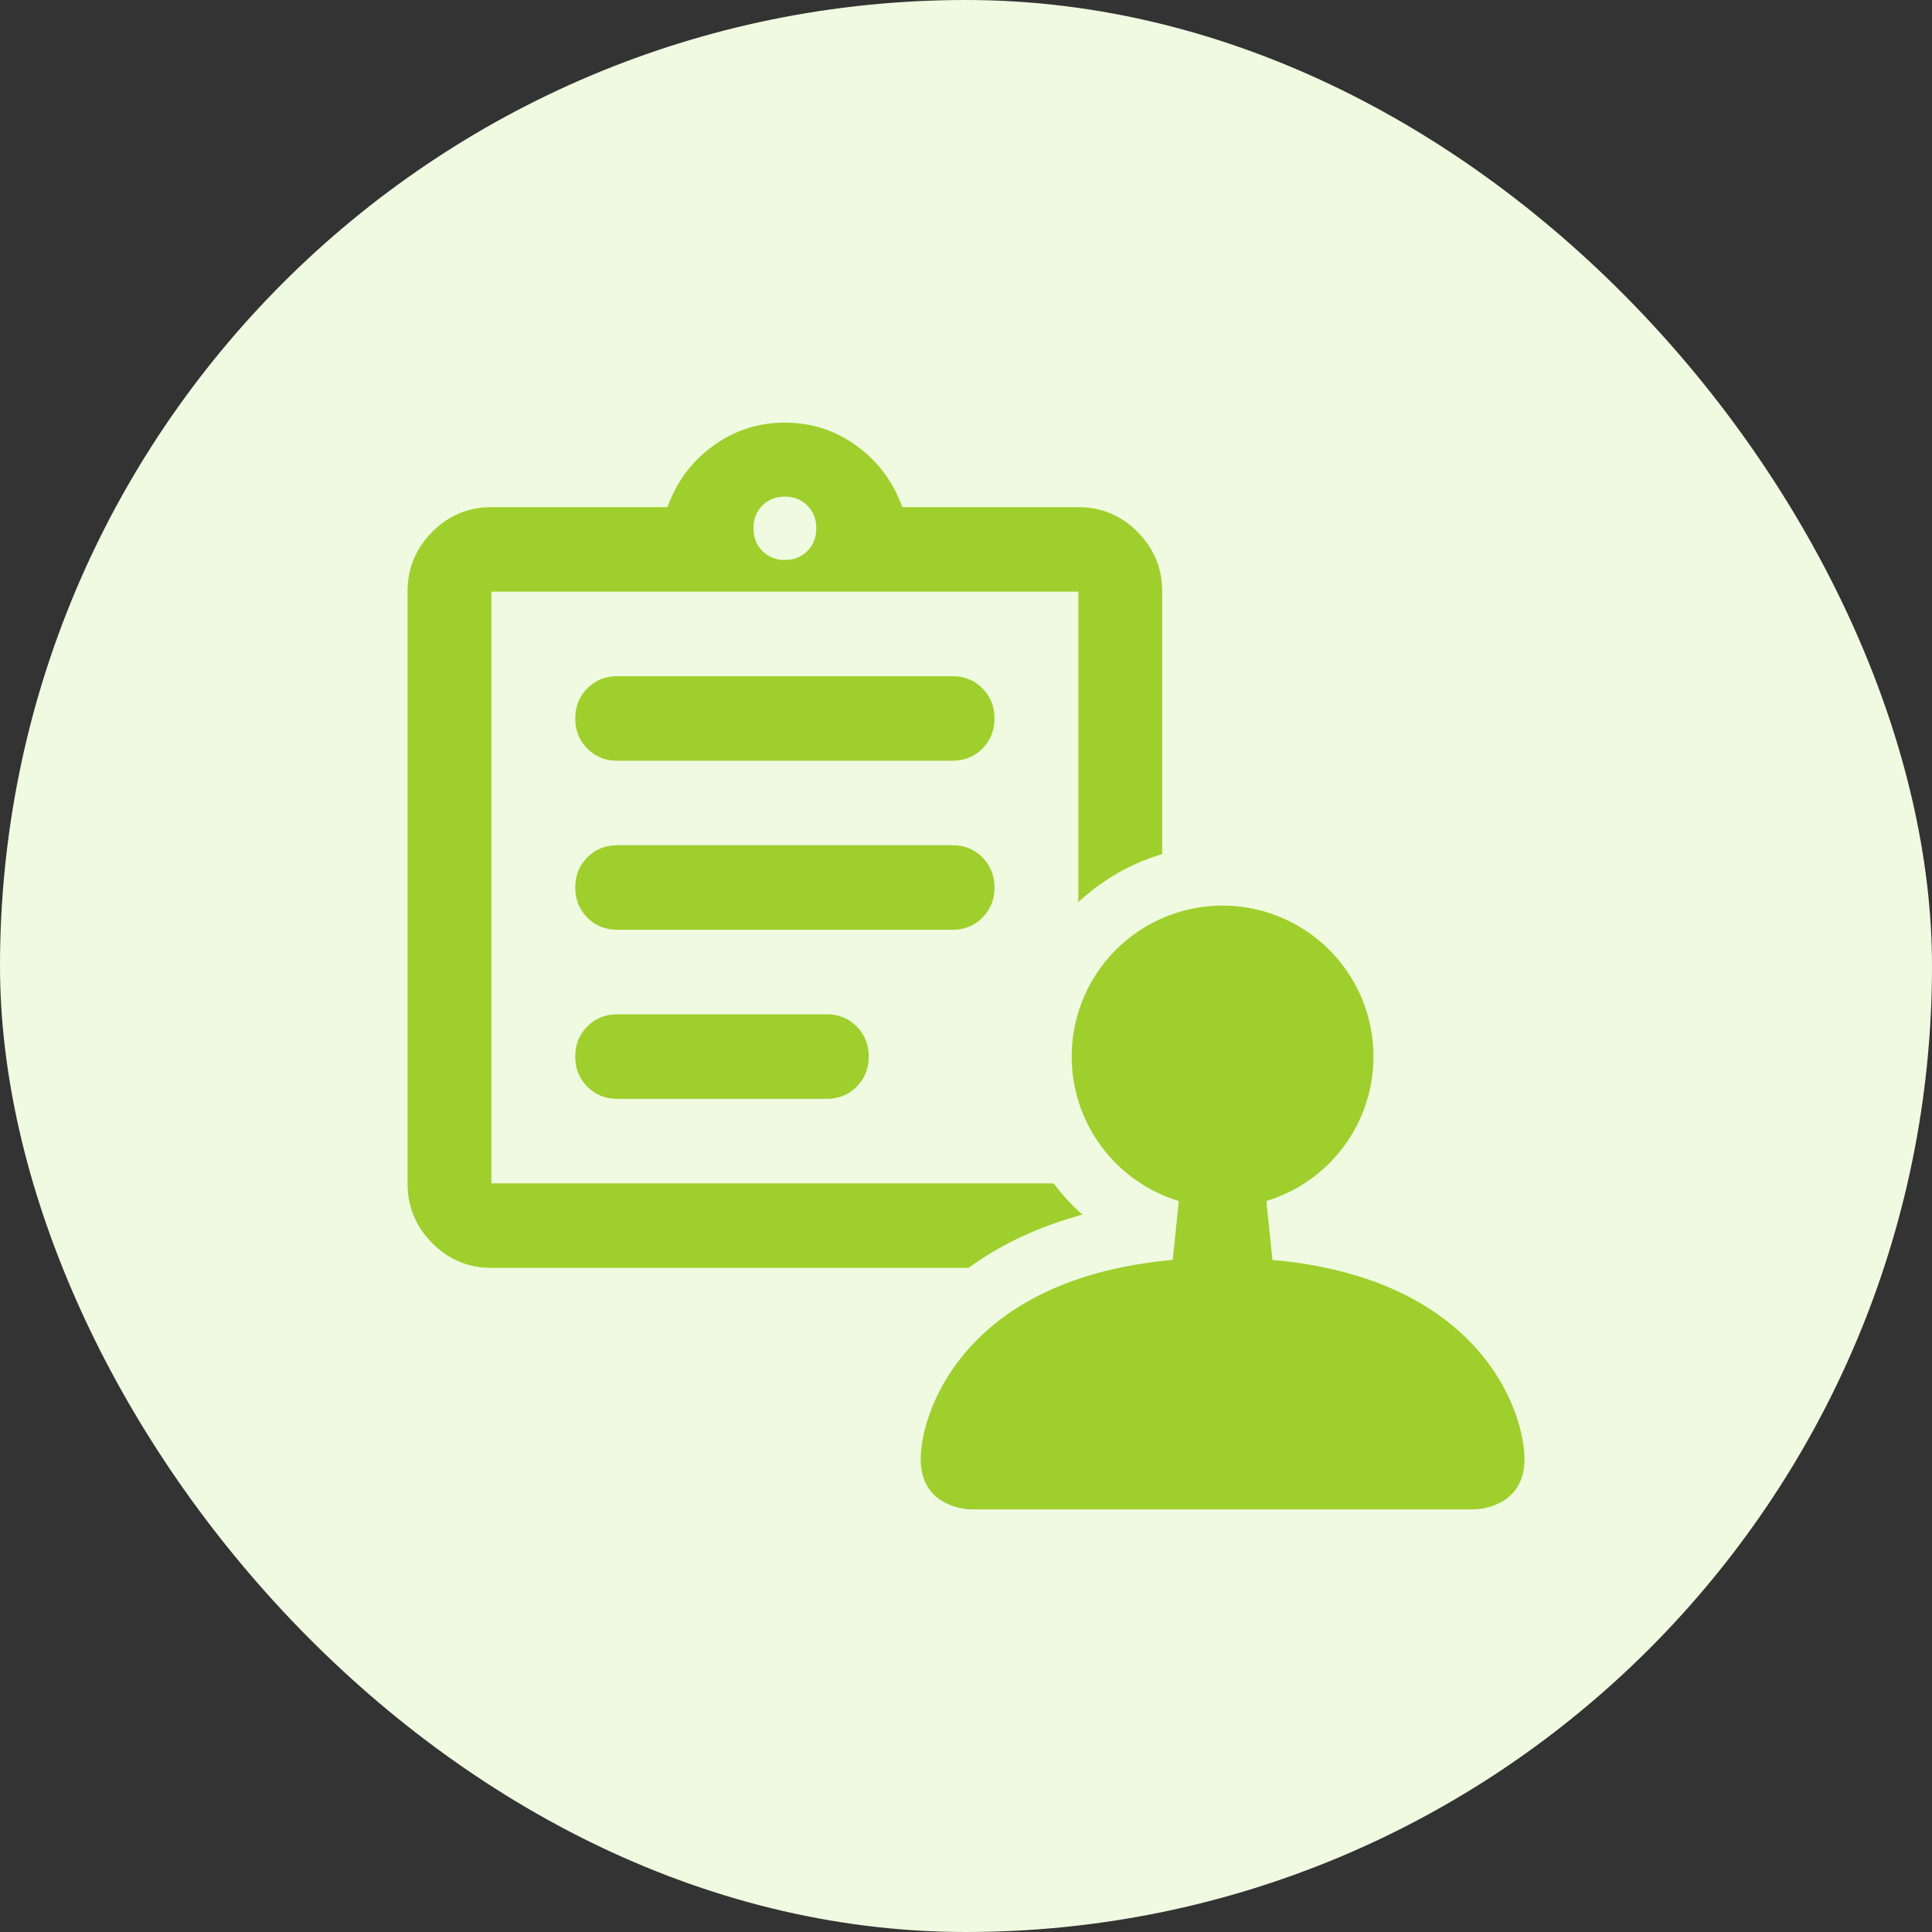 <svg xmlns="http://www.w3.org/2000/svg" width="128" height="128" fill="none"><rect width="100%" height="100%" fill="#333333" stroke="none"/><rect width="128" height="128" fill="#EFFAE0" rx="64"/><g clip-path="url(#a)"><path fill="#9ECF2D" d="M32.556 84q-2.292 0-3.924-1.645T27 78.4V39.2q0-2.31 1.632-3.955t3.924-1.645h11.666q.903-2.52 3.021-4.06T52 28t4.757 1.54 3.02 4.06h11.667q2.292 0 3.924 1.645T77 39.2v39.2q0 2.31-1.632 3.955T71.444 84zm0-5.6h38.888V39.2H32.556zm8.333-5.6h13.889q1.18 0 1.979-.805.798-.805.799-1.995 0-1.19-.8-1.995-.798-.805-1.978-.805h-13.89q-1.18 0-1.978.805-.8.805-.799 1.995 0 1.19.799 1.995.798.805 1.979.805m0-11.2H63.11q1.18 0 1.98-.805.798-.806.798-1.995t-.799-1.995Q64.292 56 63.111 56H40.89q-1.18 0-1.98.805-.798.806-.798 1.995t.799 1.995q.798.805 1.979.805m0-11.2H63.11q1.18 0 1.98-.805.798-.805.798-1.995t-.799-1.995q-.798-.805-1.979-.805H40.89q-1.18 0-1.98.805-.798.806-.798 1.995t.799 1.995q.798.805 1.979.805M52 37.1q.903 0 1.493-.595t.59-1.505-.59-1.505T52 32.9t-1.493.595-.59 1.505.59 1.505T52 37.1"/></g><path fill="#9ECF2D" stroke="#EFFAE0" stroke-width="4" d="M81 58a12 12 0 0 1 3.48 23.483c6.78.602 11.29 2.96 14.184 5.853 3.304 3.303 4.336 7.15 4.336 9.331 0 1.183-.301 2.204-.856 3.036a4.93 4.93 0 0 1-1.916 1.669 6.1 6.1 0 0 1-2.457.626l-.063.002h-.04l-.001-2v2H64.333v-2c0 2 0 2-.002 2h-.039l-.062-.002-.182-.01a6.098 6.098 0 0 1-2.275-.616 4.9 4.9 0 0 1-1.917-1.669c-.555-.832-.856-1.853-.856-3.036 0-2.18 1.032-6.028 4.336-9.331 2.893-2.893 7.403-5.25 14.183-5.853A12 12 0 0 1 81 58Z"/><defs><clipPath id="a"><path fill="#fff" d="M27 28h50v56H27z"/></clipPath></defs></svg>